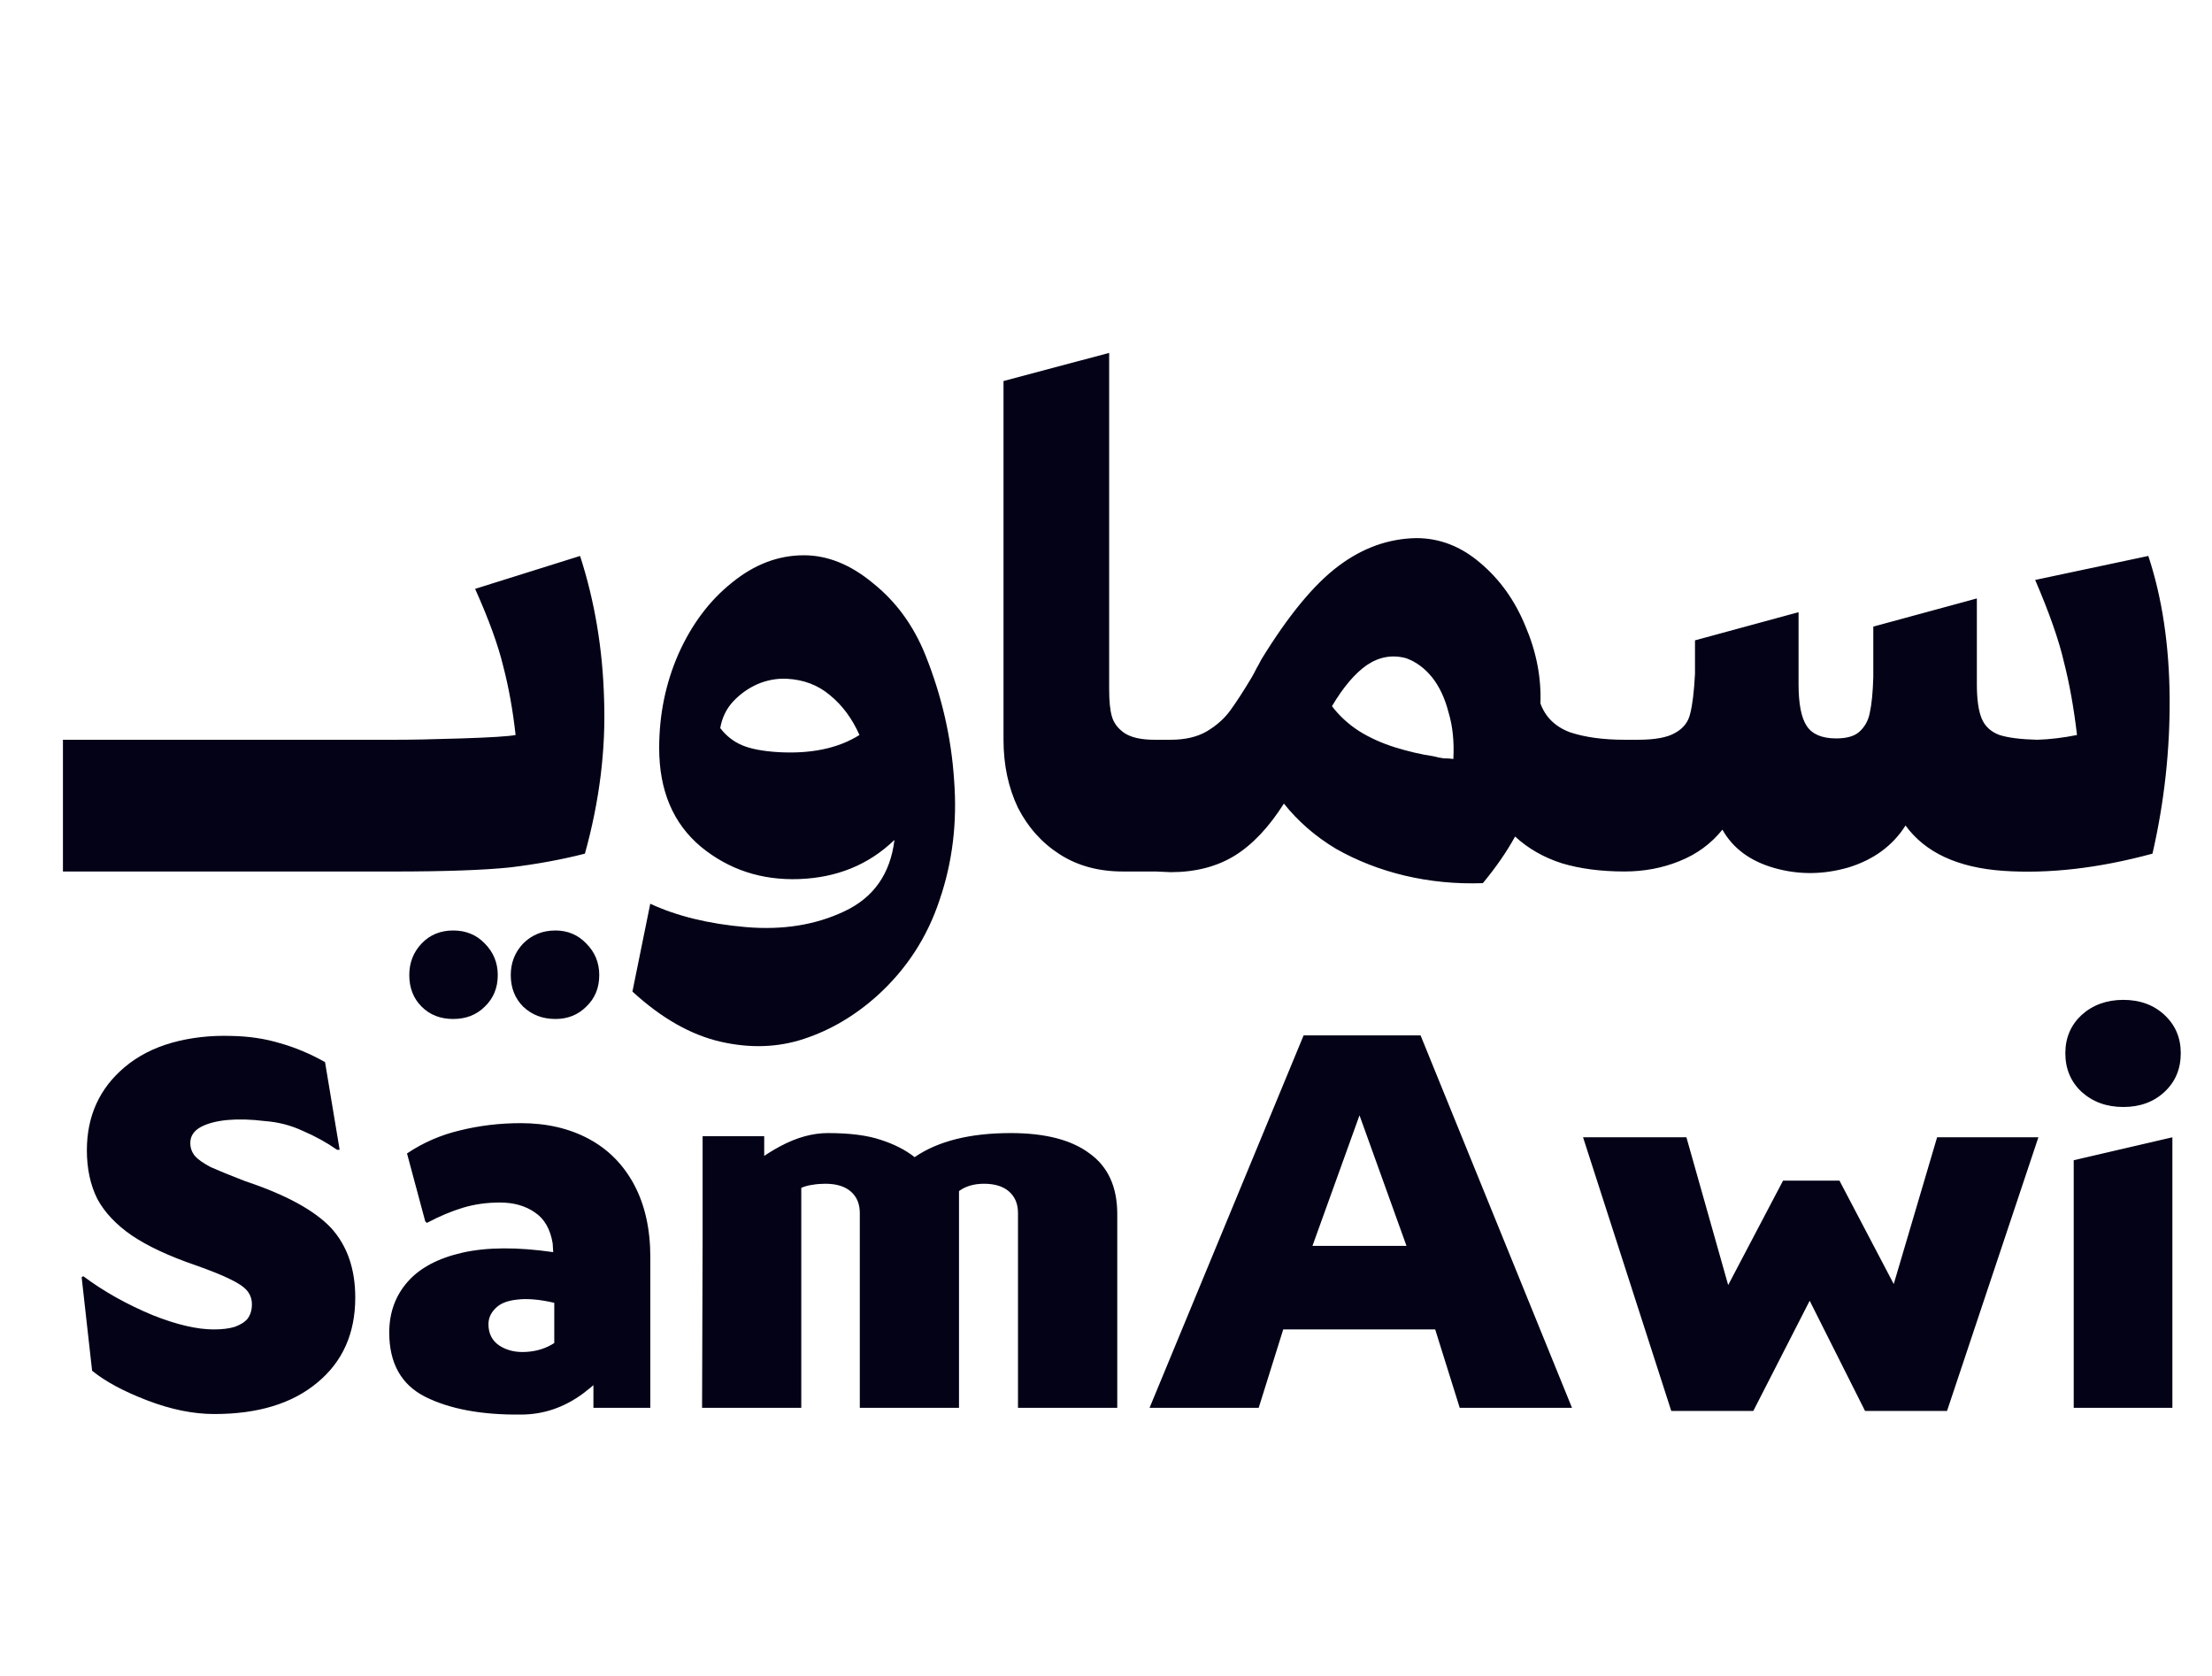 <svg width="33" height="25" viewBox="0 0 33 25" fill="none" xmlns="http://www.w3.org/2000/svg">
<path d="M0.939 13V11.035H2.729V13H0.939ZM2.572 13V11.035H4.363V13H2.572ZM4.206 13V11.035H5.997V13H4.206ZM5.308 12.519V11.506L5.901 11.035C6.126 11.035 6.454 11.029 6.884 11.015C7.32 11.001 7.59 10.984 7.692 10.964C7.651 10.595 7.59 10.254 7.508 9.941C7.433 9.627 7.293 9.241 7.088 8.784L8.654 8.293C8.872 8.968 8.992 9.681 9.012 10.432C9.039 11.182 8.944 11.95 8.726 12.734C8.378 12.823 8.006 12.891 7.61 12.939C7.221 12.979 6.652 13 5.901 13L5.308 12.519ZM6.761 13.88C6.952 13.88 7.109 13.945 7.232 14.074C7.361 14.204 7.426 14.361 7.426 14.545C7.426 14.736 7.361 14.893 7.232 15.016C7.109 15.139 6.952 15.2 6.761 15.2C6.57 15.2 6.413 15.139 6.29 15.016C6.167 14.893 6.106 14.736 6.106 14.545C6.106 14.361 6.167 14.204 6.29 14.074C6.413 13.945 6.57 13.88 6.761 13.88ZM8.286 13.88C8.47 13.88 8.623 13.945 8.746 14.074C8.876 14.204 8.94 14.361 8.94 14.545C8.94 14.736 8.876 14.893 8.746 15.016C8.623 15.139 8.47 15.2 8.286 15.2C8.095 15.2 7.934 15.139 7.805 15.016C7.682 14.893 7.62 14.736 7.62 14.545C7.62 14.361 7.682 14.204 7.805 14.074C7.934 13.945 8.095 13.88 8.286 13.88ZM13.088 14.852C12.754 15.152 12.389 15.367 11.993 15.497C11.604 15.626 11.188 15.64 10.745 15.538C10.302 15.435 9.865 15.186 9.435 14.791L9.701 13.481C10.097 13.665 10.571 13.781 11.123 13.829C11.676 13.877 12.167 13.798 12.597 13.594C13.034 13.389 13.283 13.034 13.344 12.529C12.962 12.898 12.488 13.092 11.922 13.113C11.362 13.133 10.874 12.973 10.458 12.632C10.042 12.284 9.834 11.793 9.834 11.158C9.834 10.66 9.93 10.193 10.121 9.756C10.319 9.313 10.585 8.958 10.919 8.692C11.253 8.419 11.611 8.283 11.993 8.283C12.348 8.283 12.693 8.423 13.027 8.702C13.368 8.975 13.627 9.33 13.804 9.767C14.05 10.38 14.193 11.005 14.234 11.639C14.282 12.267 14.21 12.86 14.019 13.419C13.835 13.979 13.525 14.456 13.088 14.852ZM11.615 11.22C11.853 11.233 12.072 11.22 12.27 11.179C12.474 11.138 12.658 11.066 12.822 10.964C12.713 10.718 12.566 10.52 12.382 10.37C12.205 10.22 11.99 10.138 11.738 10.125C11.587 10.118 11.441 10.145 11.297 10.207C11.161 10.268 11.042 10.353 10.939 10.462C10.837 10.572 10.772 10.704 10.745 10.861C10.834 10.977 10.943 11.063 11.072 11.117C11.202 11.172 11.383 11.206 11.615 11.22ZM16.751 13C16.39 13 16.076 12.915 15.81 12.744C15.544 12.574 15.336 12.342 15.186 12.048C15.043 11.748 14.971 11.411 14.971 11.035V5.684L16.547 5.264V10.196V10.278C16.547 10.456 16.56 10.592 16.588 10.688C16.615 10.783 16.676 10.865 16.772 10.933C16.874 11.001 17.024 11.035 17.222 11.035H17.324V13H16.751ZM24.24 13C23.885 13 23.572 12.959 23.299 12.877C23.026 12.789 22.794 12.655 22.603 12.478C22.48 12.703 22.32 12.935 22.122 13.174C21.719 13.188 21.331 13.15 20.955 13.061C20.587 12.973 20.246 12.84 19.932 12.662C19.625 12.478 19.366 12.253 19.154 11.987C18.929 12.342 18.684 12.601 18.418 12.765C18.152 12.928 17.834 13.01 17.466 13.01L17.241 13L16.658 12.519V11.506L17.241 11.035H17.466C17.678 11.035 17.855 10.994 17.998 10.913C18.148 10.824 18.268 10.718 18.356 10.595C18.445 10.473 18.551 10.309 18.674 10.104C18.701 10.056 18.725 10.012 18.745 9.971C18.773 9.923 18.796 9.879 18.817 9.838C19.219 9.183 19.601 8.719 19.963 8.447C20.324 8.174 20.713 8.034 21.129 8.027C21.477 8.027 21.794 8.15 22.081 8.395C22.374 8.641 22.599 8.955 22.756 9.337C22.92 9.719 22.995 10.104 22.981 10.493C23.056 10.698 23.203 10.841 23.421 10.923C23.647 10.998 23.919 11.035 24.24 11.035V13ZM21.682 11.322C21.696 11.063 21.672 10.831 21.61 10.626C21.556 10.415 21.474 10.241 21.365 10.104C21.256 9.968 21.126 9.872 20.976 9.818C20.771 9.763 20.577 9.797 20.393 9.92C20.215 10.043 20.041 10.248 19.871 10.534C19.98 10.677 20.113 10.8 20.27 10.902C20.434 11.005 20.614 11.086 20.812 11.148C21.01 11.209 21.201 11.254 21.385 11.281C21.433 11.295 21.484 11.305 21.539 11.312C21.593 11.312 21.641 11.315 21.682 11.322ZM32.05 8.293C32.255 8.914 32.361 9.616 32.368 10.401C32.374 11.185 32.289 11.963 32.112 12.734C31.307 12.952 30.563 13.037 29.881 12.99C29.206 12.942 28.721 12.717 28.428 12.314C28.237 12.615 27.954 12.823 27.579 12.939C27.204 13.048 26.835 13.051 26.474 12.949C26.112 12.847 25.853 12.655 25.696 12.376C25.526 12.587 25.311 12.744 25.051 12.847C24.799 12.949 24.526 13 24.233 13L23.639 12.519V11.506L24.233 11.035H24.437C24.69 11.035 24.874 11.001 24.99 10.933C25.113 10.865 25.188 10.769 25.215 10.646C25.249 10.517 25.273 10.319 25.287 10.053V9.9V9.552L26.832 9.132V10.207C26.832 10.5 26.873 10.708 26.955 10.831C27.037 10.954 27.183 11.015 27.395 11.015C27.552 11.015 27.668 10.981 27.742 10.913C27.824 10.838 27.875 10.742 27.896 10.626C27.923 10.503 27.94 10.329 27.947 10.104C27.947 10.07 27.947 10.036 27.947 10.002C27.947 9.968 27.947 9.934 27.947 9.9V9.347L29.492 8.927V10.207C29.492 10.432 29.516 10.602 29.564 10.718C29.612 10.834 29.7 10.916 29.83 10.964C29.959 11.005 30.147 11.029 30.393 11.035C30.584 11.029 30.782 11.005 30.986 10.964C30.939 10.561 30.874 10.2 30.792 9.879C30.717 9.552 30.573 9.142 30.362 8.651L32.05 8.293Z" fill="#030217"/>
<path d="M2.916 18.873C2.522 18.738 2.205 18.59 1.966 18.429C1.732 18.268 1.561 18.086 1.452 17.884C1.348 17.676 1.296 17.434 1.296 17.159C1.296 16.65 1.483 16.237 1.857 15.921C2.054 15.754 2.291 15.632 2.566 15.554C2.846 15.476 3.142 15.443 3.454 15.453C3.719 15.458 3.96 15.495 4.179 15.562C4.402 15.624 4.625 15.718 4.849 15.843L5.067 17.151H5.028C4.872 17.042 4.703 16.949 4.521 16.871C4.345 16.788 4.155 16.738 3.953 16.723C3.745 16.697 3.558 16.692 3.392 16.707C3.226 16.723 3.09 16.759 2.987 16.816C2.888 16.874 2.839 16.951 2.839 17.05C2.839 17.123 2.862 17.188 2.909 17.245C2.955 17.297 3.033 17.351 3.142 17.409C3.257 17.46 3.428 17.531 3.657 17.619C4.264 17.821 4.693 18.055 4.942 18.32C5.181 18.585 5.3 18.93 5.3 19.356C5.3 19.891 5.111 20.314 4.732 20.626C4.358 20.938 3.846 21.093 3.197 21.093C2.885 21.093 2.553 21.026 2.2 20.891C1.847 20.756 1.571 20.608 1.374 20.447L1.218 19.052L1.242 19.037C1.548 19.265 1.896 19.46 2.285 19.621C2.639 19.761 2.94 19.831 3.189 19.831C3.314 19.831 3.418 19.818 3.501 19.793C3.589 19.761 3.654 19.72 3.696 19.668C3.737 19.611 3.758 19.541 3.758 19.457C3.758 19.38 3.735 19.312 3.688 19.255C3.641 19.198 3.558 19.141 3.438 19.084C3.324 19.026 3.15 18.956 2.916 18.873ZM9.702 19.512C9.687 19.605 9.588 19.787 9.406 20.057C9.224 20.322 8.991 20.564 8.705 20.782C8.419 20.995 8.108 21.101 7.77 21.101C7.183 21.107 6.708 21.018 6.344 20.836C5.986 20.655 5.807 20.335 5.807 19.878C5.807 19.582 5.898 19.33 6.08 19.122C6.261 18.915 6.534 18.769 6.898 18.686C7.266 18.603 7.718 18.601 8.253 18.678L8.245 18.546C8.209 18.333 8.121 18.18 7.98 18.086C7.84 17.988 7.666 17.938 7.458 17.938C7.261 17.938 7.077 17.964 6.905 18.016C6.734 18.068 6.555 18.143 6.368 18.242L6.344 18.219L6.072 17.206C6.311 17.045 6.573 16.931 6.859 16.863C7.149 16.791 7.453 16.754 7.77 16.754C8.154 16.754 8.492 16.832 8.783 16.988C9.074 17.144 9.3 17.372 9.461 17.673C9.622 17.975 9.702 18.336 9.702 18.756V19.512ZM8.269 19.434C8.045 19.382 7.858 19.367 7.708 19.387C7.562 19.403 7.456 19.447 7.388 19.52C7.321 19.587 7.287 19.665 7.287 19.753C7.287 19.894 7.342 20 7.451 20.073C7.565 20.146 7.7 20.177 7.856 20.166C8.012 20.156 8.149 20.112 8.269 20.034V19.434ZM8.853 19.208H9.702V21H8.853V19.208ZM15.187 18.094C15.187 17.959 15.143 17.853 15.055 17.775C14.967 17.697 14.842 17.658 14.681 17.658C14.53 17.658 14.406 17.694 14.307 17.767V21H12.827V18.094C12.827 17.959 12.783 17.853 12.694 17.775C12.606 17.697 12.479 17.658 12.313 17.658C12.245 17.658 12.183 17.663 12.126 17.673C12.074 17.679 12.022 17.692 11.97 17.712L11.954 17.72V21H10.474L10.482 18.429C10.482 18.387 10.49 18.343 10.505 18.297C10.521 18.25 10.539 18.203 10.56 18.156C10.653 17.969 10.796 17.78 10.988 17.588C11.18 17.39 11.399 17.227 11.643 17.097C11.887 16.967 12.123 16.902 12.352 16.902C12.679 16.902 12.941 16.936 13.139 17.003C13.336 17.066 13.505 17.151 13.645 17.261C13.993 17.022 14.471 16.902 15.078 16.902C15.592 16.902 15.985 17.003 16.255 17.206C16.53 17.403 16.668 17.705 16.668 18.11V21H15.187V18.094ZM10.482 16.949H11.401V18.515H10.482V16.949ZM21.411 19.831H19.144L18.778 21H17.15L19.448 15.445H21.193L23.452 21H21.777L21.411 19.831ZM20.282 16.637L19.58 18.585H20.983L20.282 16.637ZM23.617 16.965H25.159L25.782 19.169L26.601 17.611H27.442L28.252 19.154L28.899 16.965H30.41L29.047 21.047H27.824L26.998 19.403L26.157 21.047H24.933L23.617 16.965ZM31.677 14.915C31.926 14.915 32.132 14.991 32.292 15.141C32.454 15.292 32.534 15.482 32.534 15.71C32.534 15.944 32.454 16.136 32.292 16.287C32.132 16.437 31.926 16.513 31.677 16.513C31.428 16.513 31.22 16.437 31.054 16.287C30.893 16.136 30.812 15.944 30.812 15.71C30.812 15.482 30.893 15.292 31.054 15.141C31.22 14.991 31.428 14.915 31.677 14.915ZM30.937 17.307L32.409 16.965V21H30.937V17.307Z" fill="#030217"/>
</svg>
